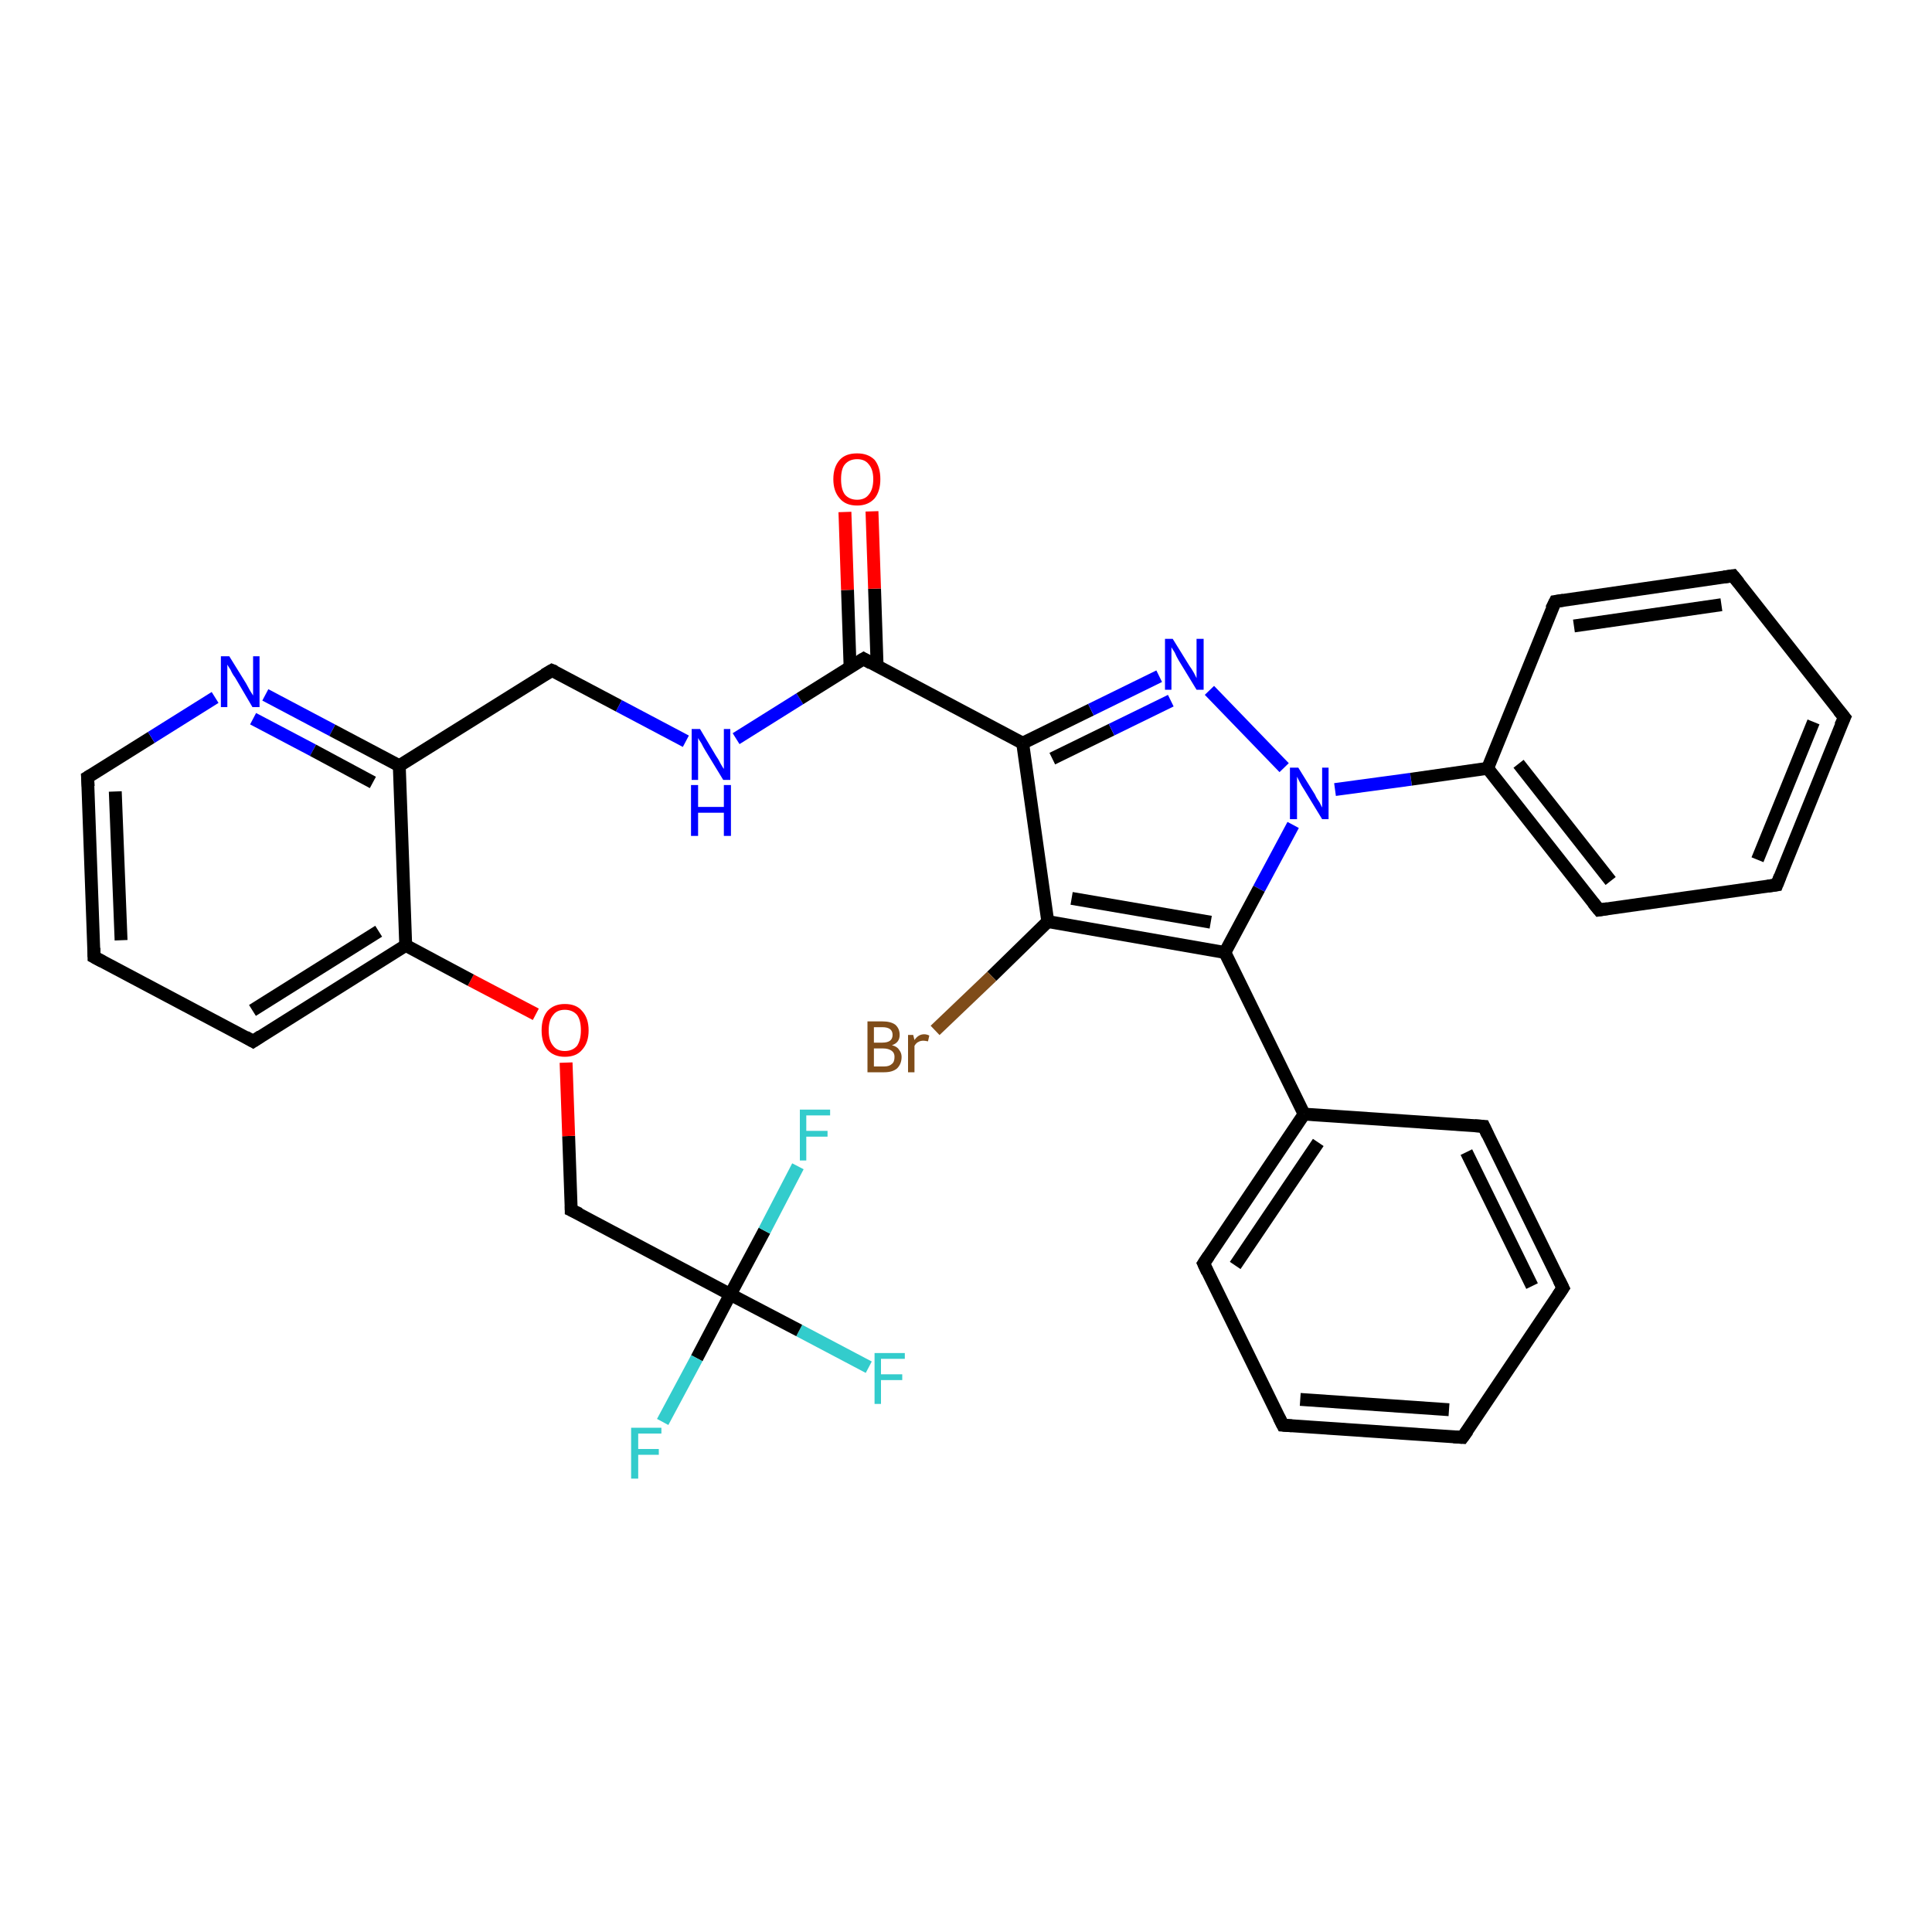 <?xml version='1.0' encoding='iso-8859-1'?>
<svg version='1.1' baseProfile='full'
              xmlns='http://www.w3.org/2000/svg'
                      xmlns:rdkit='http://www.rdkit.org/xml'
                      xmlns:xlink='http://www.w3.org/1999/xlink'
                  xml:space='preserve'
width='300px' height='300px' viewBox='0 0 300 300'>
<!-- END OF HEADER -->
<rect style='opacity:1.0;fill:#FFFFFF;stroke:none' width='300.0' height='300.0' x='0.0' y='0.0'> </rect>
<path class='bond-0 atom-0 atom-1' d='M 134.9,212.3 L 124.1,206.6' style='fill:none;fill-rule:evenodd;stroke:#33CCCC;stroke-width:2.0px;stroke-linecap:butt;stroke-linejoin:miter;stroke-opacity:1' />
<path class='bond-0 atom-0 atom-1' d='M 124.1,206.6 L 113.4,201.0' style='fill:none;fill-rule:evenodd;stroke:#000000;stroke-width:2.0px;stroke-linecap:butt;stroke-linejoin:miter;stroke-opacity:1' />
<path class='bond-1 atom-1 atom-2' d='M 113.4,201.0 L 108.2,210.9' style='fill:none;fill-rule:evenodd;stroke:#000000;stroke-width:2.0px;stroke-linecap:butt;stroke-linejoin:miter;stroke-opacity:1' />
<path class='bond-1 atom-1 atom-2' d='M 108.2,210.9 L 102.9,220.8' style='fill:none;fill-rule:evenodd;stroke:#33CCCC;stroke-width:2.0px;stroke-linecap:butt;stroke-linejoin:miter;stroke-opacity:1' />
<path class='bond-2 atom-1 atom-3' d='M 113.4,201.0 L 118.7,191.1' style='fill:none;fill-rule:evenodd;stroke:#000000;stroke-width:2.0px;stroke-linecap:butt;stroke-linejoin:miter;stroke-opacity:1' />
<path class='bond-2 atom-1 atom-3' d='M 118.7,191.1 L 123.9,181.1' style='fill:none;fill-rule:evenodd;stroke:#33CCCC;stroke-width:2.0px;stroke-linecap:butt;stroke-linejoin:miter;stroke-opacity:1' />
<path class='bond-3 atom-1 atom-4' d='M 113.4,201.0 L 88.7,187.9' style='fill:none;fill-rule:evenodd;stroke:#000000;stroke-width:2.0px;stroke-linecap:butt;stroke-linejoin:miter;stroke-opacity:1' />
<path class='bond-4 atom-4 atom-5' d='M 88.7,187.9 L 88.3,176.4' style='fill:none;fill-rule:evenodd;stroke:#000000;stroke-width:2.0px;stroke-linecap:butt;stroke-linejoin:miter;stroke-opacity:1' />
<path class='bond-4 atom-4 atom-5' d='M 88.3,176.4 L 87.9,165.0' style='fill:none;fill-rule:evenodd;stroke:#FF0000;stroke-width:2.0px;stroke-linecap:butt;stroke-linejoin:miter;stroke-opacity:1' />
<path class='bond-5 atom-5 atom-6' d='M 83.2,157.5 L 73.1,152.2' style='fill:none;fill-rule:evenodd;stroke:#FF0000;stroke-width:2.0px;stroke-linecap:butt;stroke-linejoin:miter;stroke-opacity:1' />
<path class='bond-5 atom-5 atom-6' d='M 73.1,152.2 L 63.0,146.8' style='fill:none;fill-rule:evenodd;stroke:#000000;stroke-width:2.0px;stroke-linecap:butt;stroke-linejoin:miter;stroke-opacity:1' />
<path class='bond-6 atom-6 atom-7' d='M 63.0,146.8 L 39.3,161.7' style='fill:none;fill-rule:evenodd;stroke:#000000;stroke-width:2.0px;stroke-linecap:butt;stroke-linejoin:miter;stroke-opacity:1' />
<path class='bond-6 atom-6 atom-7' d='M 58.8,144.6 L 39.2,156.9' style='fill:none;fill-rule:evenodd;stroke:#000000;stroke-width:2.0px;stroke-linecap:butt;stroke-linejoin:miter;stroke-opacity:1' />
<path class='bond-7 atom-7 atom-8' d='M 39.3,161.7 L 14.6,148.6' style='fill:none;fill-rule:evenodd;stroke:#000000;stroke-width:2.0px;stroke-linecap:butt;stroke-linejoin:miter;stroke-opacity:1' />
<path class='bond-8 atom-8 atom-9' d='M 14.6,148.6 L 13.6,120.7' style='fill:none;fill-rule:evenodd;stroke:#000000;stroke-width:2.0px;stroke-linecap:butt;stroke-linejoin:miter;stroke-opacity:1' />
<path class='bond-8 atom-8 atom-9' d='M 18.8,146.0 L 17.9,122.9' style='fill:none;fill-rule:evenodd;stroke:#000000;stroke-width:2.0px;stroke-linecap:butt;stroke-linejoin:miter;stroke-opacity:1' />
<path class='bond-9 atom-9 atom-10' d='M 13.6,120.7 L 23.5,114.5' style='fill:none;fill-rule:evenodd;stroke:#000000;stroke-width:2.0px;stroke-linecap:butt;stroke-linejoin:miter;stroke-opacity:1' />
<path class='bond-9 atom-9 atom-10' d='M 23.5,114.5 L 33.4,108.3' style='fill:none;fill-rule:evenodd;stroke:#0000FF;stroke-width:2.0px;stroke-linecap:butt;stroke-linejoin:miter;stroke-opacity:1' />
<path class='bond-10 atom-10 atom-11' d='M 41.2,107.9 L 51.6,113.4' style='fill:none;fill-rule:evenodd;stroke:#0000FF;stroke-width:2.0px;stroke-linecap:butt;stroke-linejoin:miter;stroke-opacity:1' />
<path class='bond-10 atom-10 atom-11' d='M 51.6,113.4 L 62.0,118.9' style='fill:none;fill-rule:evenodd;stroke:#000000;stroke-width:2.0px;stroke-linecap:butt;stroke-linejoin:miter;stroke-opacity:1' />
<path class='bond-10 atom-10 atom-11' d='M 39.3,111.6 L 48.6,116.5' style='fill:none;fill-rule:evenodd;stroke:#0000FF;stroke-width:2.0px;stroke-linecap:butt;stroke-linejoin:miter;stroke-opacity:1' />
<path class='bond-10 atom-10 atom-11' d='M 48.6,116.5 L 57.9,121.5' style='fill:none;fill-rule:evenodd;stroke:#000000;stroke-width:2.0px;stroke-linecap:butt;stroke-linejoin:miter;stroke-opacity:1' />
<path class='bond-11 atom-11 atom-12' d='M 62.0,118.9 L 85.7,104.1' style='fill:none;fill-rule:evenodd;stroke:#000000;stroke-width:2.0px;stroke-linecap:butt;stroke-linejoin:miter;stroke-opacity:1' />
<path class='bond-12 atom-12 atom-13' d='M 85.7,104.1 L 96.1,109.6' style='fill:none;fill-rule:evenodd;stroke:#000000;stroke-width:2.0px;stroke-linecap:butt;stroke-linejoin:miter;stroke-opacity:1' />
<path class='bond-12 atom-12 atom-13' d='M 96.1,109.6 L 106.5,115.1' style='fill:none;fill-rule:evenodd;stroke:#0000FF;stroke-width:2.0px;stroke-linecap:butt;stroke-linejoin:miter;stroke-opacity:1' />
<path class='bond-13 atom-13 atom-14' d='M 114.3,114.7 L 124.2,108.5' style='fill:none;fill-rule:evenodd;stroke:#0000FF;stroke-width:2.0px;stroke-linecap:butt;stroke-linejoin:miter;stroke-opacity:1' />
<path class='bond-13 atom-13 atom-14' d='M 124.2,108.5 L 134.1,102.3' style='fill:none;fill-rule:evenodd;stroke:#000000;stroke-width:2.0px;stroke-linecap:butt;stroke-linejoin:miter;stroke-opacity:1' />
<path class='bond-14 atom-14 atom-15' d='M 136.2,103.5 L 135.8,91.4' style='fill:none;fill-rule:evenodd;stroke:#000000;stroke-width:2.0px;stroke-linecap:butt;stroke-linejoin:miter;stroke-opacity:1' />
<path class='bond-14 atom-14 atom-15' d='M 135.8,91.4 L 135.4,79.4' style='fill:none;fill-rule:evenodd;stroke:#FF0000;stroke-width:2.0px;stroke-linecap:butt;stroke-linejoin:miter;stroke-opacity:1' />
<path class='bond-14 atom-14 atom-15' d='M 132.0,103.6 L 131.6,91.6' style='fill:none;fill-rule:evenodd;stroke:#000000;stroke-width:2.0px;stroke-linecap:butt;stroke-linejoin:miter;stroke-opacity:1' />
<path class='bond-14 atom-14 atom-15' d='M 131.6,91.6 L 131.2,79.5' style='fill:none;fill-rule:evenodd;stroke:#FF0000;stroke-width:2.0px;stroke-linecap:butt;stroke-linejoin:miter;stroke-opacity:1' />
<path class='bond-15 atom-14 atom-16' d='M 134.1,102.3 L 158.8,115.4' style='fill:none;fill-rule:evenodd;stroke:#000000;stroke-width:2.0px;stroke-linecap:butt;stroke-linejoin:miter;stroke-opacity:1' />
<path class='bond-16 atom-16 atom-17' d='M 158.8,115.4 L 169.4,110.2' style='fill:none;fill-rule:evenodd;stroke:#000000;stroke-width:2.0px;stroke-linecap:butt;stroke-linejoin:miter;stroke-opacity:1' />
<path class='bond-16 atom-16 atom-17' d='M 169.4,110.2 L 180.0,105.0' style='fill:none;fill-rule:evenodd;stroke:#0000FF;stroke-width:2.0px;stroke-linecap:butt;stroke-linejoin:miter;stroke-opacity:1' />
<path class='bond-16 atom-16 atom-17' d='M 163.4,117.8 L 172.6,113.3' style='fill:none;fill-rule:evenodd;stroke:#000000;stroke-width:2.0px;stroke-linecap:butt;stroke-linejoin:miter;stroke-opacity:1' />
<path class='bond-16 atom-16 atom-17' d='M 172.6,113.3 L 181.8,108.8' style='fill:none;fill-rule:evenodd;stroke:#0000FF;stroke-width:2.0px;stroke-linecap:butt;stroke-linejoin:miter;stroke-opacity:1' />
<path class='bond-17 atom-17 atom-18' d='M 187.8,107.2 L 199.4,119.2' style='fill:none;fill-rule:evenodd;stroke:#0000FF;stroke-width:2.0px;stroke-linecap:butt;stroke-linejoin:miter;stroke-opacity:1' />
<path class='bond-18 atom-18 atom-19' d='M 200.8,128.1 L 195.5,138.0' style='fill:none;fill-rule:evenodd;stroke:#0000FF;stroke-width:2.0px;stroke-linecap:butt;stroke-linejoin:miter;stroke-opacity:1' />
<path class='bond-18 atom-18 atom-19' d='M 195.5,138.0 L 190.2,147.9' style='fill:none;fill-rule:evenodd;stroke:#000000;stroke-width:2.0px;stroke-linecap:butt;stroke-linejoin:miter;stroke-opacity:1' />
<path class='bond-19 atom-19 atom-20' d='M 190.2,147.9 L 162.7,143.1' style='fill:none;fill-rule:evenodd;stroke:#000000;stroke-width:2.0px;stroke-linecap:butt;stroke-linejoin:miter;stroke-opacity:1' />
<path class='bond-19 atom-19 atom-20' d='M 188.0,143.2 L 166.4,139.5' style='fill:none;fill-rule:evenodd;stroke:#000000;stroke-width:2.0px;stroke-linecap:butt;stroke-linejoin:miter;stroke-opacity:1' />
<path class='bond-20 atom-20 atom-21' d='M 162.7,143.1 L 154.0,151.6' style='fill:none;fill-rule:evenodd;stroke:#000000;stroke-width:2.0px;stroke-linecap:butt;stroke-linejoin:miter;stroke-opacity:1' />
<path class='bond-20 atom-20 atom-21' d='M 154.0,151.6 L 145.2,160.0' style='fill:none;fill-rule:evenodd;stroke:#7F4C19;stroke-width:2.0px;stroke-linecap:butt;stroke-linejoin:miter;stroke-opacity:1' />
<path class='bond-21 atom-19 atom-22' d='M 190.2,147.9 L 202.5,173.0' style='fill:none;fill-rule:evenodd;stroke:#000000;stroke-width:2.0px;stroke-linecap:butt;stroke-linejoin:miter;stroke-opacity:1' />
<path class='bond-22 atom-22 atom-23' d='M 202.5,173.0 L 186.9,196.2' style='fill:none;fill-rule:evenodd;stroke:#000000;stroke-width:2.0px;stroke-linecap:butt;stroke-linejoin:miter;stroke-opacity:1' />
<path class='bond-22 atom-22 atom-23' d='M 204.7,177.4 L 191.8,196.5' style='fill:none;fill-rule:evenodd;stroke:#000000;stroke-width:2.0px;stroke-linecap:butt;stroke-linejoin:miter;stroke-opacity:1' />
<path class='bond-23 atom-23 atom-24' d='M 186.9,196.2 L 199.2,221.3' style='fill:none;fill-rule:evenodd;stroke:#000000;stroke-width:2.0px;stroke-linecap:butt;stroke-linejoin:miter;stroke-opacity:1' />
<path class='bond-24 atom-24 atom-25' d='M 199.2,221.3 L 227.1,223.2' style='fill:none;fill-rule:evenodd;stroke:#000000;stroke-width:2.0px;stroke-linecap:butt;stroke-linejoin:miter;stroke-opacity:1' />
<path class='bond-24 atom-24 atom-25' d='M 201.9,217.3 L 225.0,218.9' style='fill:none;fill-rule:evenodd;stroke:#000000;stroke-width:2.0px;stroke-linecap:butt;stroke-linejoin:miter;stroke-opacity:1' />
<path class='bond-25 atom-25 atom-26' d='M 227.1,223.2 L 242.7,200.0' style='fill:none;fill-rule:evenodd;stroke:#000000;stroke-width:2.0px;stroke-linecap:butt;stroke-linejoin:miter;stroke-opacity:1' />
<path class='bond-26 atom-26 atom-27' d='M 242.7,200.0 L 230.4,174.9' style='fill:none;fill-rule:evenodd;stroke:#000000;stroke-width:2.0px;stroke-linecap:butt;stroke-linejoin:miter;stroke-opacity:1' />
<path class='bond-26 atom-26 atom-27' d='M 237.9,199.7 L 227.7,178.9' style='fill:none;fill-rule:evenodd;stroke:#000000;stroke-width:2.0px;stroke-linecap:butt;stroke-linejoin:miter;stroke-opacity:1' />
<path class='bond-27 atom-18 atom-28' d='M 207.3,122.6 L 219.1,121.0' style='fill:none;fill-rule:evenodd;stroke:#0000FF;stroke-width:2.0px;stroke-linecap:butt;stroke-linejoin:miter;stroke-opacity:1' />
<path class='bond-27 atom-18 atom-28' d='M 219.1,121.0 L 231.0,119.3' style='fill:none;fill-rule:evenodd;stroke:#000000;stroke-width:2.0px;stroke-linecap:butt;stroke-linejoin:miter;stroke-opacity:1' />
<path class='bond-28 atom-28 atom-29' d='M 231.0,119.3 L 248.3,141.3' style='fill:none;fill-rule:evenodd;stroke:#000000;stroke-width:2.0px;stroke-linecap:butt;stroke-linejoin:miter;stroke-opacity:1' />
<path class='bond-28 atom-28 atom-29' d='M 235.8,118.6 L 250.1,136.8' style='fill:none;fill-rule:evenodd;stroke:#000000;stroke-width:2.0px;stroke-linecap:butt;stroke-linejoin:miter;stroke-opacity:1' />
<path class='bond-29 atom-29 atom-30' d='M 248.3,141.3 L 275.9,137.4' style='fill:none;fill-rule:evenodd;stroke:#000000;stroke-width:2.0px;stroke-linecap:butt;stroke-linejoin:miter;stroke-opacity:1' />
<path class='bond-30 atom-30 atom-31' d='M 275.9,137.4 L 286.4,111.4' style='fill:none;fill-rule:evenodd;stroke:#000000;stroke-width:2.0px;stroke-linecap:butt;stroke-linejoin:miter;stroke-opacity:1' />
<path class='bond-30 atom-30 atom-31' d='M 272.9,133.5 L 281.6,112.1' style='fill:none;fill-rule:evenodd;stroke:#000000;stroke-width:2.0px;stroke-linecap:butt;stroke-linejoin:miter;stroke-opacity:1' />
<path class='bond-31 atom-31 atom-32' d='M 286.4,111.4 L 269.1,89.4' style='fill:none;fill-rule:evenodd;stroke:#000000;stroke-width:2.0px;stroke-linecap:butt;stroke-linejoin:miter;stroke-opacity:1' />
<path class='bond-32 atom-32 atom-33' d='M 269.1,89.4 L 241.5,93.4' style='fill:none;fill-rule:evenodd;stroke:#000000;stroke-width:2.0px;stroke-linecap:butt;stroke-linejoin:miter;stroke-opacity:1' />
<path class='bond-32 atom-32 atom-33' d='M 267.3,93.9 L 244.4,97.2' style='fill:none;fill-rule:evenodd;stroke:#000000;stroke-width:2.0px;stroke-linecap:butt;stroke-linejoin:miter;stroke-opacity:1' />
<path class='bond-33 atom-11 atom-6' d='M 62.0,118.9 L 63.0,146.8' style='fill:none;fill-rule:evenodd;stroke:#000000;stroke-width:2.0px;stroke-linecap:butt;stroke-linejoin:miter;stroke-opacity:1' />
<path class='bond-34 atom-20 atom-16' d='M 162.7,143.1 L 158.8,115.4' style='fill:none;fill-rule:evenodd;stroke:#000000;stroke-width:2.0px;stroke-linecap:butt;stroke-linejoin:miter;stroke-opacity:1' />
<path class='bond-35 atom-27 atom-22' d='M 230.4,174.9 L 202.5,173.0' style='fill:none;fill-rule:evenodd;stroke:#000000;stroke-width:2.0px;stroke-linecap:butt;stroke-linejoin:miter;stroke-opacity:1' />
<path class='bond-36 atom-33 atom-28' d='M 241.5,93.4 L 231.0,119.3' style='fill:none;fill-rule:evenodd;stroke:#000000;stroke-width:2.0px;stroke-linecap:butt;stroke-linejoin:miter;stroke-opacity:1' />
<path d='M 90.0,188.5 L 88.7,187.9 L 88.7,187.3' style='fill:none;stroke:#000000;stroke-width:2.0px;stroke-linecap:butt;stroke-linejoin:miter;stroke-opacity:1;' />
<path d='M 40.5,160.9 L 39.3,161.7 L 38.1,161.0' style='fill:none;stroke:#000000;stroke-width:2.0px;stroke-linecap:butt;stroke-linejoin:miter;stroke-opacity:1;' />
<path d='M 15.9,149.3 L 14.6,148.6 L 14.6,147.2' style='fill:none;stroke:#000000;stroke-width:2.0px;stroke-linecap:butt;stroke-linejoin:miter;stroke-opacity:1;' />
<path d='M 13.7,122.1 L 13.6,120.7 L 14.1,120.4' style='fill:none;stroke:#000000;stroke-width:2.0px;stroke-linecap:butt;stroke-linejoin:miter;stroke-opacity:1;' />
<path d='M 84.5,104.8 L 85.7,104.1 L 86.2,104.3' style='fill:none;stroke:#000000;stroke-width:2.0px;stroke-linecap:butt;stroke-linejoin:miter;stroke-opacity:1;' />
<path d='M 133.6,102.6 L 134.1,102.3 L 135.3,103.0' style='fill:none;stroke:#000000;stroke-width:2.0px;stroke-linecap:butt;stroke-linejoin:miter;stroke-opacity:1;' />
<path d='M 187.7,195.0 L 186.9,196.2 L 187.5,197.5' style='fill:none;stroke:#000000;stroke-width:2.0px;stroke-linecap:butt;stroke-linejoin:miter;stroke-opacity:1;' />
<path d='M 198.6,220.1 L 199.2,221.3 L 200.6,221.4' style='fill:none;stroke:#000000;stroke-width:2.0px;stroke-linecap:butt;stroke-linejoin:miter;stroke-opacity:1;' />
<path d='M 225.7,223.1 L 227.1,223.2 L 227.9,222.1' style='fill:none;stroke:#000000;stroke-width:2.0px;stroke-linecap:butt;stroke-linejoin:miter;stroke-opacity:1;' />
<path d='M 241.9,201.2 L 242.7,200.0 L 242.1,198.8' style='fill:none;stroke:#000000;stroke-width:2.0px;stroke-linecap:butt;stroke-linejoin:miter;stroke-opacity:1;' />
<path d='M 231.0,176.2 L 230.4,174.9 L 229.0,174.8' style='fill:none;stroke:#000000;stroke-width:2.0px;stroke-linecap:butt;stroke-linejoin:miter;stroke-opacity:1;' />
<path d='M 247.4,140.2 L 248.3,141.3 L 249.6,141.1' style='fill:none;stroke:#000000;stroke-width:2.0px;stroke-linecap:butt;stroke-linejoin:miter;stroke-opacity:1;' />
<path d='M 274.5,137.6 L 275.9,137.4 L 276.4,136.1' style='fill:none;stroke:#000000;stroke-width:2.0px;stroke-linecap:butt;stroke-linejoin:miter;stroke-opacity:1;' />
<path d='M 285.8,112.7 L 286.4,111.4 L 285.5,110.3' style='fill:none;stroke:#000000;stroke-width:2.0px;stroke-linecap:butt;stroke-linejoin:miter;stroke-opacity:1;' />
<path d='M 270.0,90.5 L 269.1,89.4 L 267.7,89.6' style='fill:none;stroke:#000000;stroke-width:2.0px;stroke-linecap:butt;stroke-linejoin:miter;stroke-opacity:1;' />
<path d='M 242.8,93.2 L 241.5,93.4 L 240.9,94.6' style='fill:none;stroke:#000000;stroke-width:2.0px;stroke-linecap:butt;stroke-linejoin:miter;stroke-opacity:1;' />
<path class='atom-0' d='M 135.8 210.1
L 140.5 210.1
L 140.5 211.0
L 136.8 211.0
L 136.8 213.4
L 140.1 213.4
L 140.1 214.3
L 136.8 214.3
L 136.8 218.0
L 135.8 218.0
L 135.8 210.1
' fill='#33CCCC'/>
<path class='atom-2' d='M 98.0 221.7
L 102.7 221.7
L 102.7 222.6
L 99.1 222.6
L 99.1 225.0
L 102.3 225.0
L 102.3 225.9
L 99.1 225.9
L 99.1 229.6
L 98.0 229.6
L 98.0 221.7
' fill='#33CCCC'/>
<path class='atom-3' d='M 124.2 172.3
L 128.9 172.3
L 128.9 173.2
L 125.2 173.2
L 125.2 175.6
L 128.5 175.6
L 128.5 176.5
L 125.2 176.5
L 125.2 180.2
L 124.2 180.2
L 124.2 172.3
' fill='#33CCCC'/>
<path class='atom-5' d='M 84.1 160.0
Q 84.1 158.1, 85.0 157.0
Q 86.0 155.9, 87.7 155.9
Q 89.5 155.9, 90.4 157.0
Q 91.4 158.1, 91.4 160.0
Q 91.4 161.9, 90.4 163.0
Q 89.5 164.1, 87.7 164.1
Q 86.0 164.1, 85.0 163.0
Q 84.1 161.9, 84.1 160.0
M 87.7 163.2
Q 88.9 163.2, 89.6 162.4
Q 90.2 161.5, 90.2 160.0
Q 90.2 158.4, 89.6 157.6
Q 88.9 156.8, 87.7 156.8
Q 86.5 156.8, 85.9 157.6
Q 85.2 158.4, 85.2 160.0
Q 85.2 161.6, 85.9 162.4
Q 86.5 163.2, 87.7 163.2
' fill='#FF0000'/>
<path class='atom-10' d='M 35.6 101.9
L 38.2 106.1
Q 38.4 106.5, 38.8 107.2
Q 39.3 108.0, 39.3 108.0
L 39.3 101.9
L 40.3 101.9
L 40.3 109.8
L 39.2 109.8
L 36.5 105.2
Q 36.1 104.7, 35.8 104.0
Q 35.4 103.4, 35.3 103.2
L 35.3 109.8
L 34.3 109.8
L 34.3 101.9
L 35.6 101.9
' fill='#0000FF'/>
<path class='atom-13' d='M 108.7 113.2
L 111.2 117.4
Q 111.5 117.8, 111.9 118.6
Q 112.3 119.3, 112.4 119.4
L 112.4 113.2
L 113.4 113.2
L 113.4 121.1
L 112.3 121.1
L 109.5 116.5
Q 109.2 116.0, 108.9 115.4
Q 108.5 114.8, 108.4 114.6
L 108.4 121.1
L 107.4 121.1
L 107.4 113.2
L 108.7 113.2
' fill='#0000FF'/>
<path class='atom-13' d='M 107.3 121.9
L 108.4 121.9
L 108.4 125.3
L 112.4 125.3
L 112.4 121.9
L 113.5 121.9
L 113.5 129.8
L 112.4 129.8
L 112.4 126.2
L 108.4 126.2
L 108.4 129.8
L 107.3 129.8
L 107.3 121.9
' fill='#0000FF'/>
<path class='atom-15' d='M 129.4 74.4
Q 129.4 72.5, 130.4 71.4
Q 131.3 70.4, 133.1 70.4
Q 134.8 70.4, 135.8 71.4
Q 136.7 72.5, 136.7 74.4
Q 136.7 76.3, 135.8 77.4
Q 134.8 78.5, 133.1 78.5
Q 131.3 78.5, 130.4 77.4
Q 129.4 76.3, 129.4 74.4
M 133.1 77.6
Q 134.3 77.6, 134.9 76.8
Q 135.6 76.0, 135.6 74.4
Q 135.6 72.9, 134.9 72.1
Q 134.3 71.3, 133.1 71.3
Q 131.9 71.3, 131.2 72.1
Q 130.6 72.8, 130.6 74.4
Q 130.6 76.0, 131.2 76.8
Q 131.9 77.6, 133.1 77.6
' fill='#FF0000'/>
<path class='atom-17' d='M 182.1 99.2
L 184.7 103.4
Q 185.0 103.8, 185.4 104.5
Q 185.8 105.3, 185.8 105.3
L 185.8 99.2
L 186.9 99.2
L 186.9 107.1
L 185.8 107.1
L 183.0 102.5
Q 182.7 102.0, 182.4 101.3
Q 182.0 100.7, 181.9 100.5
L 181.9 107.1
L 180.9 107.1
L 180.9 99.2
L 182.1 99.2
' fill='#0000FF'/>
<path class='atom-18' d='M 201.6 119.2
L 204.2 123.4
Q 204.4 123.9, 204.9 124.6
Q 205.3 125.4, 205.3 125.4
L 205.3 119.2
L 206.3 119.2
L 206.3 127.2
L 205.3 127.2
L 202.5 122.6
Q 202.1 122.0, 201.8 121.4
Q 201.5 120.8, 201.4 120.6
L 201.4 127.2
L 200.3 127.2
L 200.3 119.2
L 201.6 119.2
' fill='#0000FF'/>
<path class='atom-21' d='M 138.5 162.3
Q 139.3 162.5, 139.6 163.0
Q 140.0 163.5, 140.0 164.1
Q 140.0 165.2, 139.3 165.9
Q 138.6 166.5, 137.3 166.5
L 134.7 166.5
L 134.7 158.6
L 137.0 158.6
Q 138.3 158.6, 139.0 159.1
Q 139.7 159.7, 139.7 160.7
Q 139.7 161.9, 138.5 162.3
M 135.7 159.5
L 135.7 161.9
L 137.0 161.9
Q 137.8 161.9, 138.2 161.6
Q 138.6 161.3, 138.6 160.7
Q 138.6 159.5, 137.0 159.5
L 135.7 159.5
M 137.3 165.6
Q 138.1 165.6, 138.5 165.2
Q 138.9 164.9, 138.9 164.1
Q 138.9 163.5, 138.5 163.2
Q 138.0 162.8, 137.1 162.8
L 135.7 162.8
L 135.7 165.6
L 137.3 165.6
' fill='#7F4C19'/>
<path class='atom-21' d='M 141.8 160.7
L 142.0 161.5
Q 142.6 160.6, 143.5 160.6
Q 143.9 160.6, 144.3 160.8
L 144.1 161.7
Q 143.6 161.6, 143.4 161.6
Q 142.9 161.6, 142.6 161.8
Q 142.3 161.9, 142.0 162.4
L 142.0 166.5
L 141.0 166.5
L 141.0 160.7
L 141.8 160.7
' fill='#7F4C19'/>
</svg>
